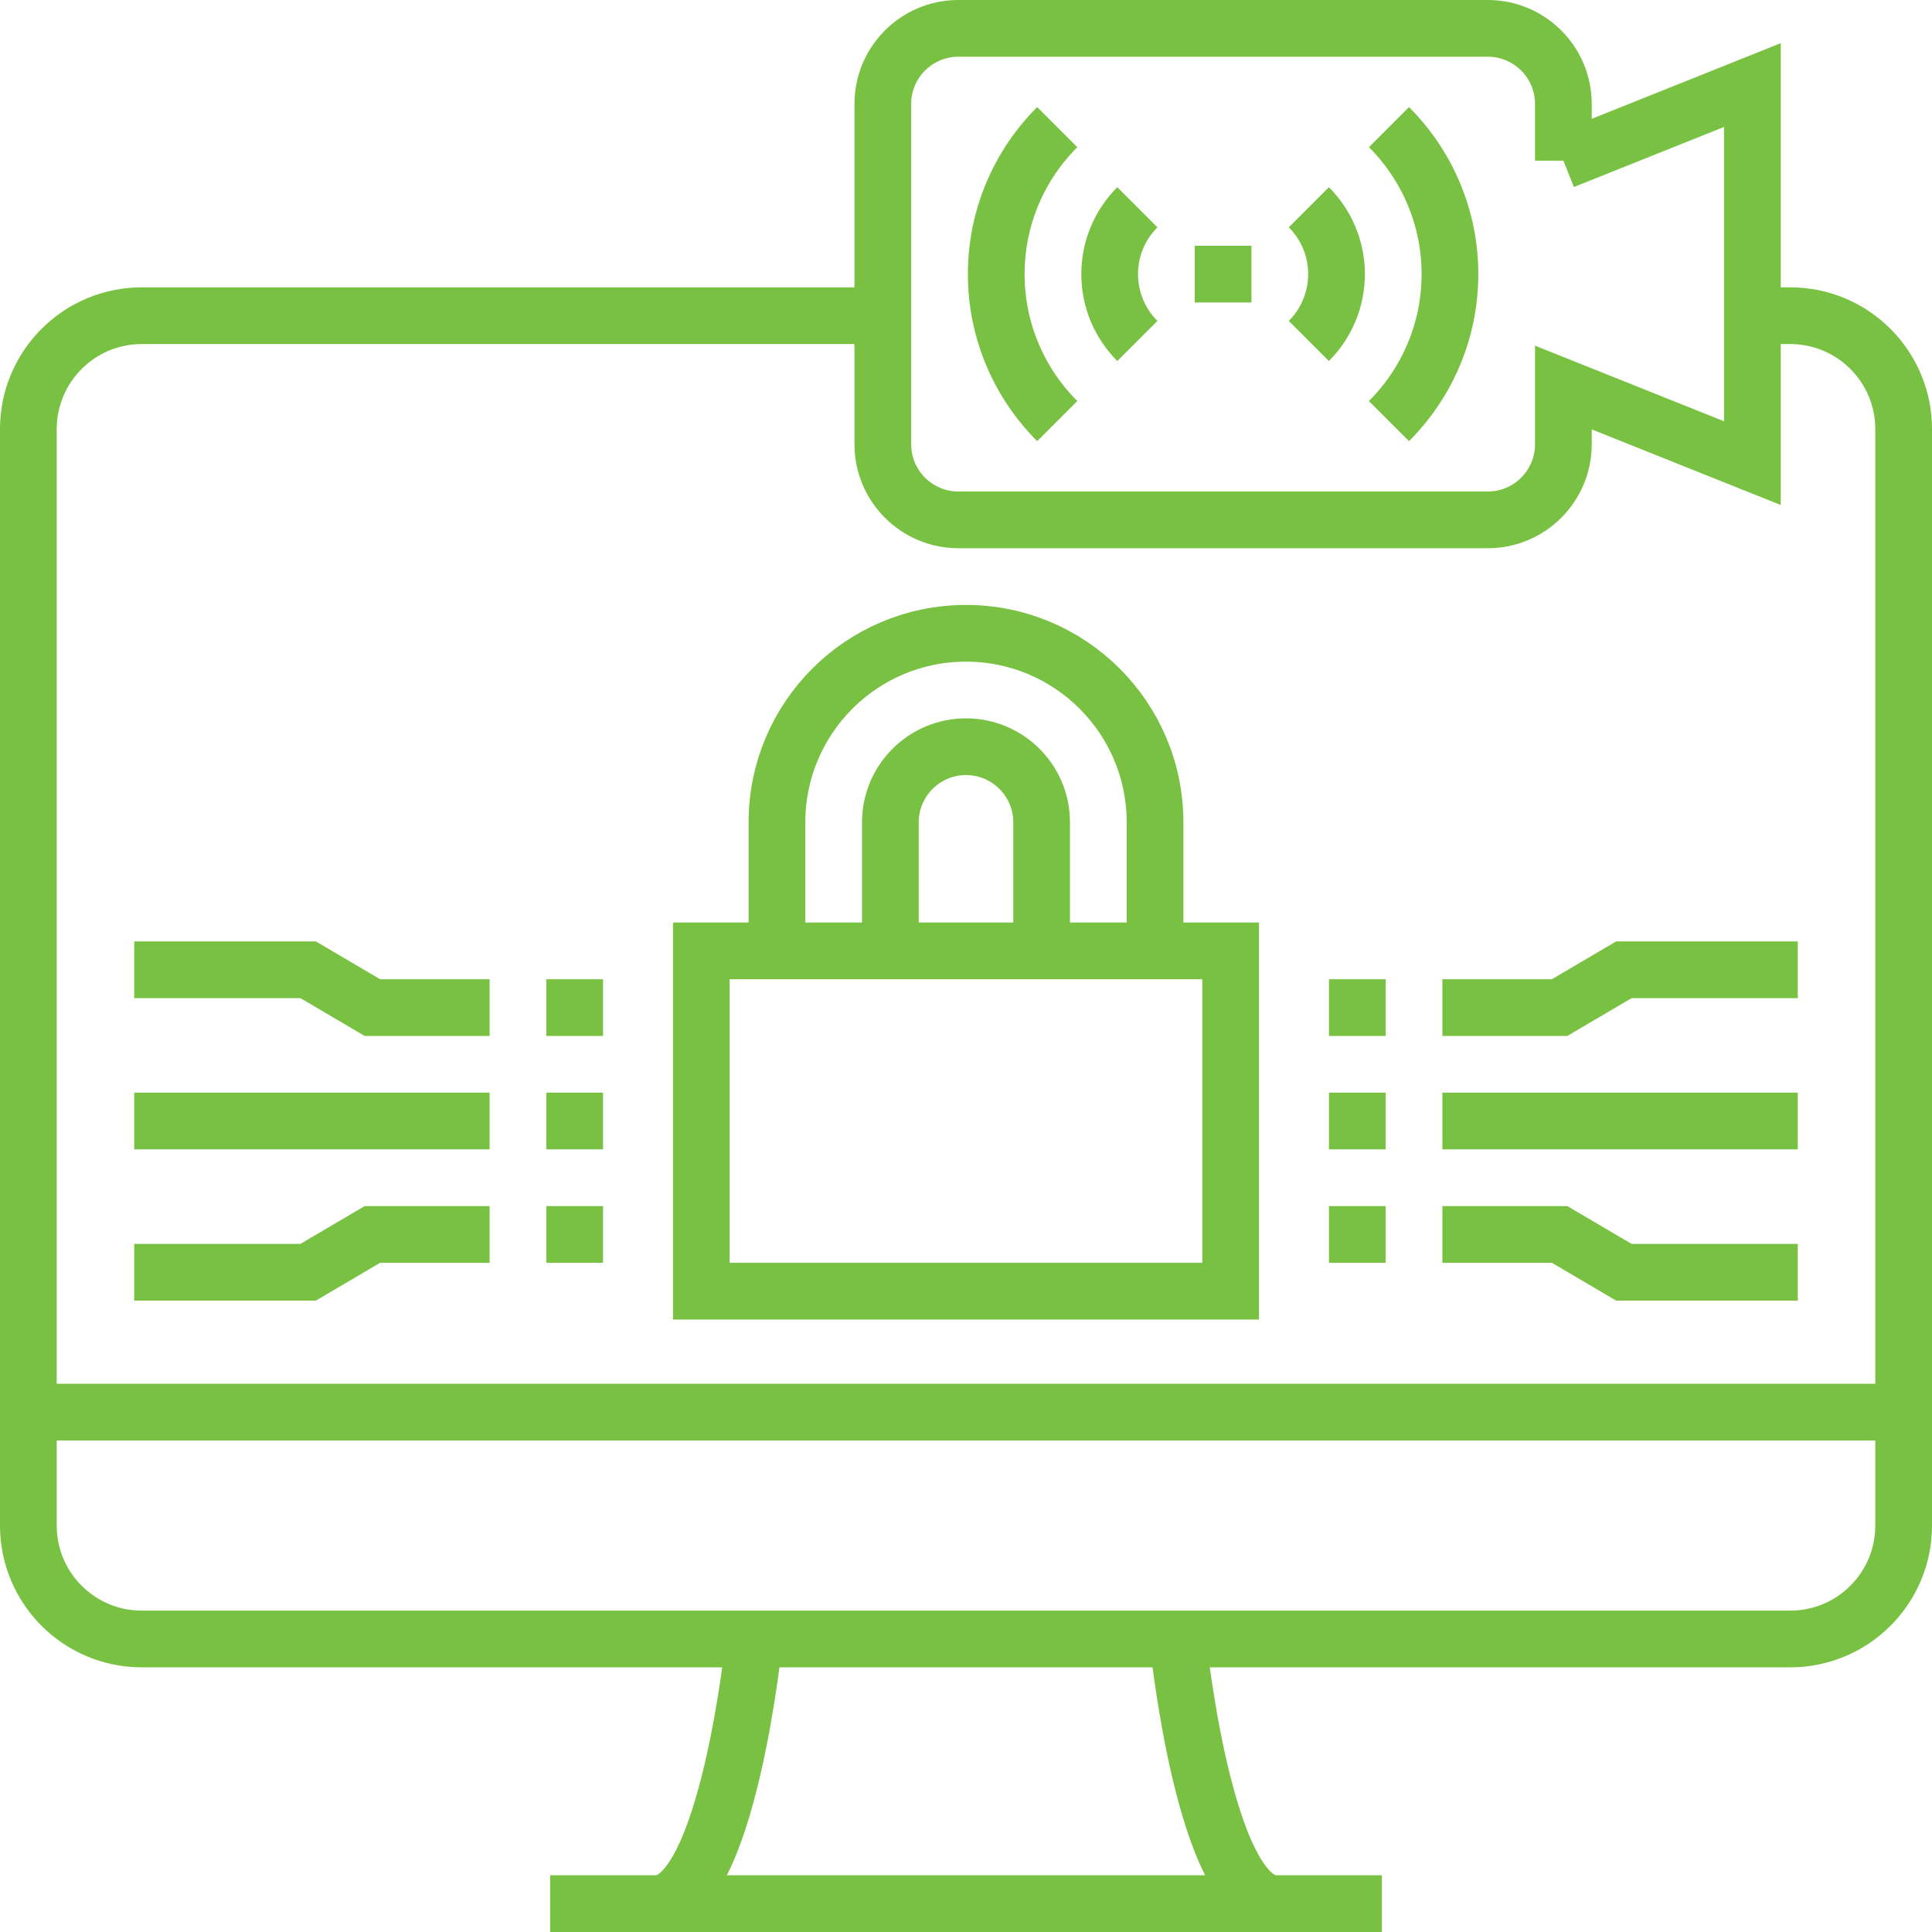 <svg xmlns="http://www.w3.org/2000/svg" version="1.1" xmlns:xlink="http://www.w3.org/1999/xlink" width="512" height="512" x="0" y="0" viewBox="0 0 511 511" style="enable-background:new 0 0 512 512" xml:space="preserve" class=""><g><path d="M233.5 83.5h-196c-16.569 0-30 13.431-30 30v290c0 16.569 13.431 30 30 30h436c16.569 0 30-13.431 30-30v-290c0-16.569-13.431-30-30-30h-10M145.5 503.5h220M199.5 433.5s-7 70-26 70M365.5 503.5h-220M311.5 433.5s7 70 26 70M503.5 373.5H7.5M316 72.5h15" style="stroke-width:15;stroke-miterlimit:10;" fill="none" stroke="#79c142" stroke-width="15" stroke-miterlimit="10" data-original="#013b95" class="" opacity="1"></path><path d="M413.5 42.5v-15c0-11.046-8.954-20-20-20h-140c-11.046 0-20 8.954-20 20v90c0 11.046 8.954 20 20 20h140c11.046 0 20-8.954 20-20v-15l50 20v-100l-50 20z" style="stroke-width:15;stroke-miterlimit:10;" fill="none" stroke="#79c142" stroke-width="15" stroke-miterlimit="10" data-original="#013b95" class="" opacity="1"></path><path d="M279.627 111.373C269.668 101.414 263.5 87.664 263.5 72.5s6.168-28.914 16.127-38.873M300.822 90.178c-4.524-4.524-7.322-10.774-7.322-17.678s2.798-13.154 7.322-17.678M367.373 111.373c9.959-9.959 16.127-23.709 16.127-38.873s-6.168-28.914-16.127-38.873M346.178 90.178c4.524-4.524 7.322-10.774 7.322-17.678s-2.798-13.154-7.322-17.678M185.5 251.5h140v90h-140zM35.5 296.5h94M305.5 251.5v-34c0-27.614-22.386-50-50-50s-50 22.386-50 50v34" style="stroke-width:15;stroke-miterlimit:10;" fill="none" stroke="#79c142" stroke-width="15" stroke-miterlimit="10" data-original="#013b95" class="" opacity="1"></path><path d="M235.5 251.5v-34c0-11.046 8.954-20 20-20s20 8.954 20 20v34M144.5 296.5h15M35.5 336.5h46l17-10h31M144.5 326.5h15M35.5 256.5h46l17 10h31M144.5 266.5h15M475.5 296.5h-94M366.5 296.5h-15M475.5 336.5h-46l-17-10h-31M366.5 326.5h-15M475.5 256.5h-46l-17 10h-31M366.5 266.5h-15" style="stroke-width:15;stroke-miterlimit:10;" fill="none" stroke="#79c142" stroke-width="15" stroke-miterlimit="10" data-original="#013b95" class="" opacity="1"></path></g></svg>